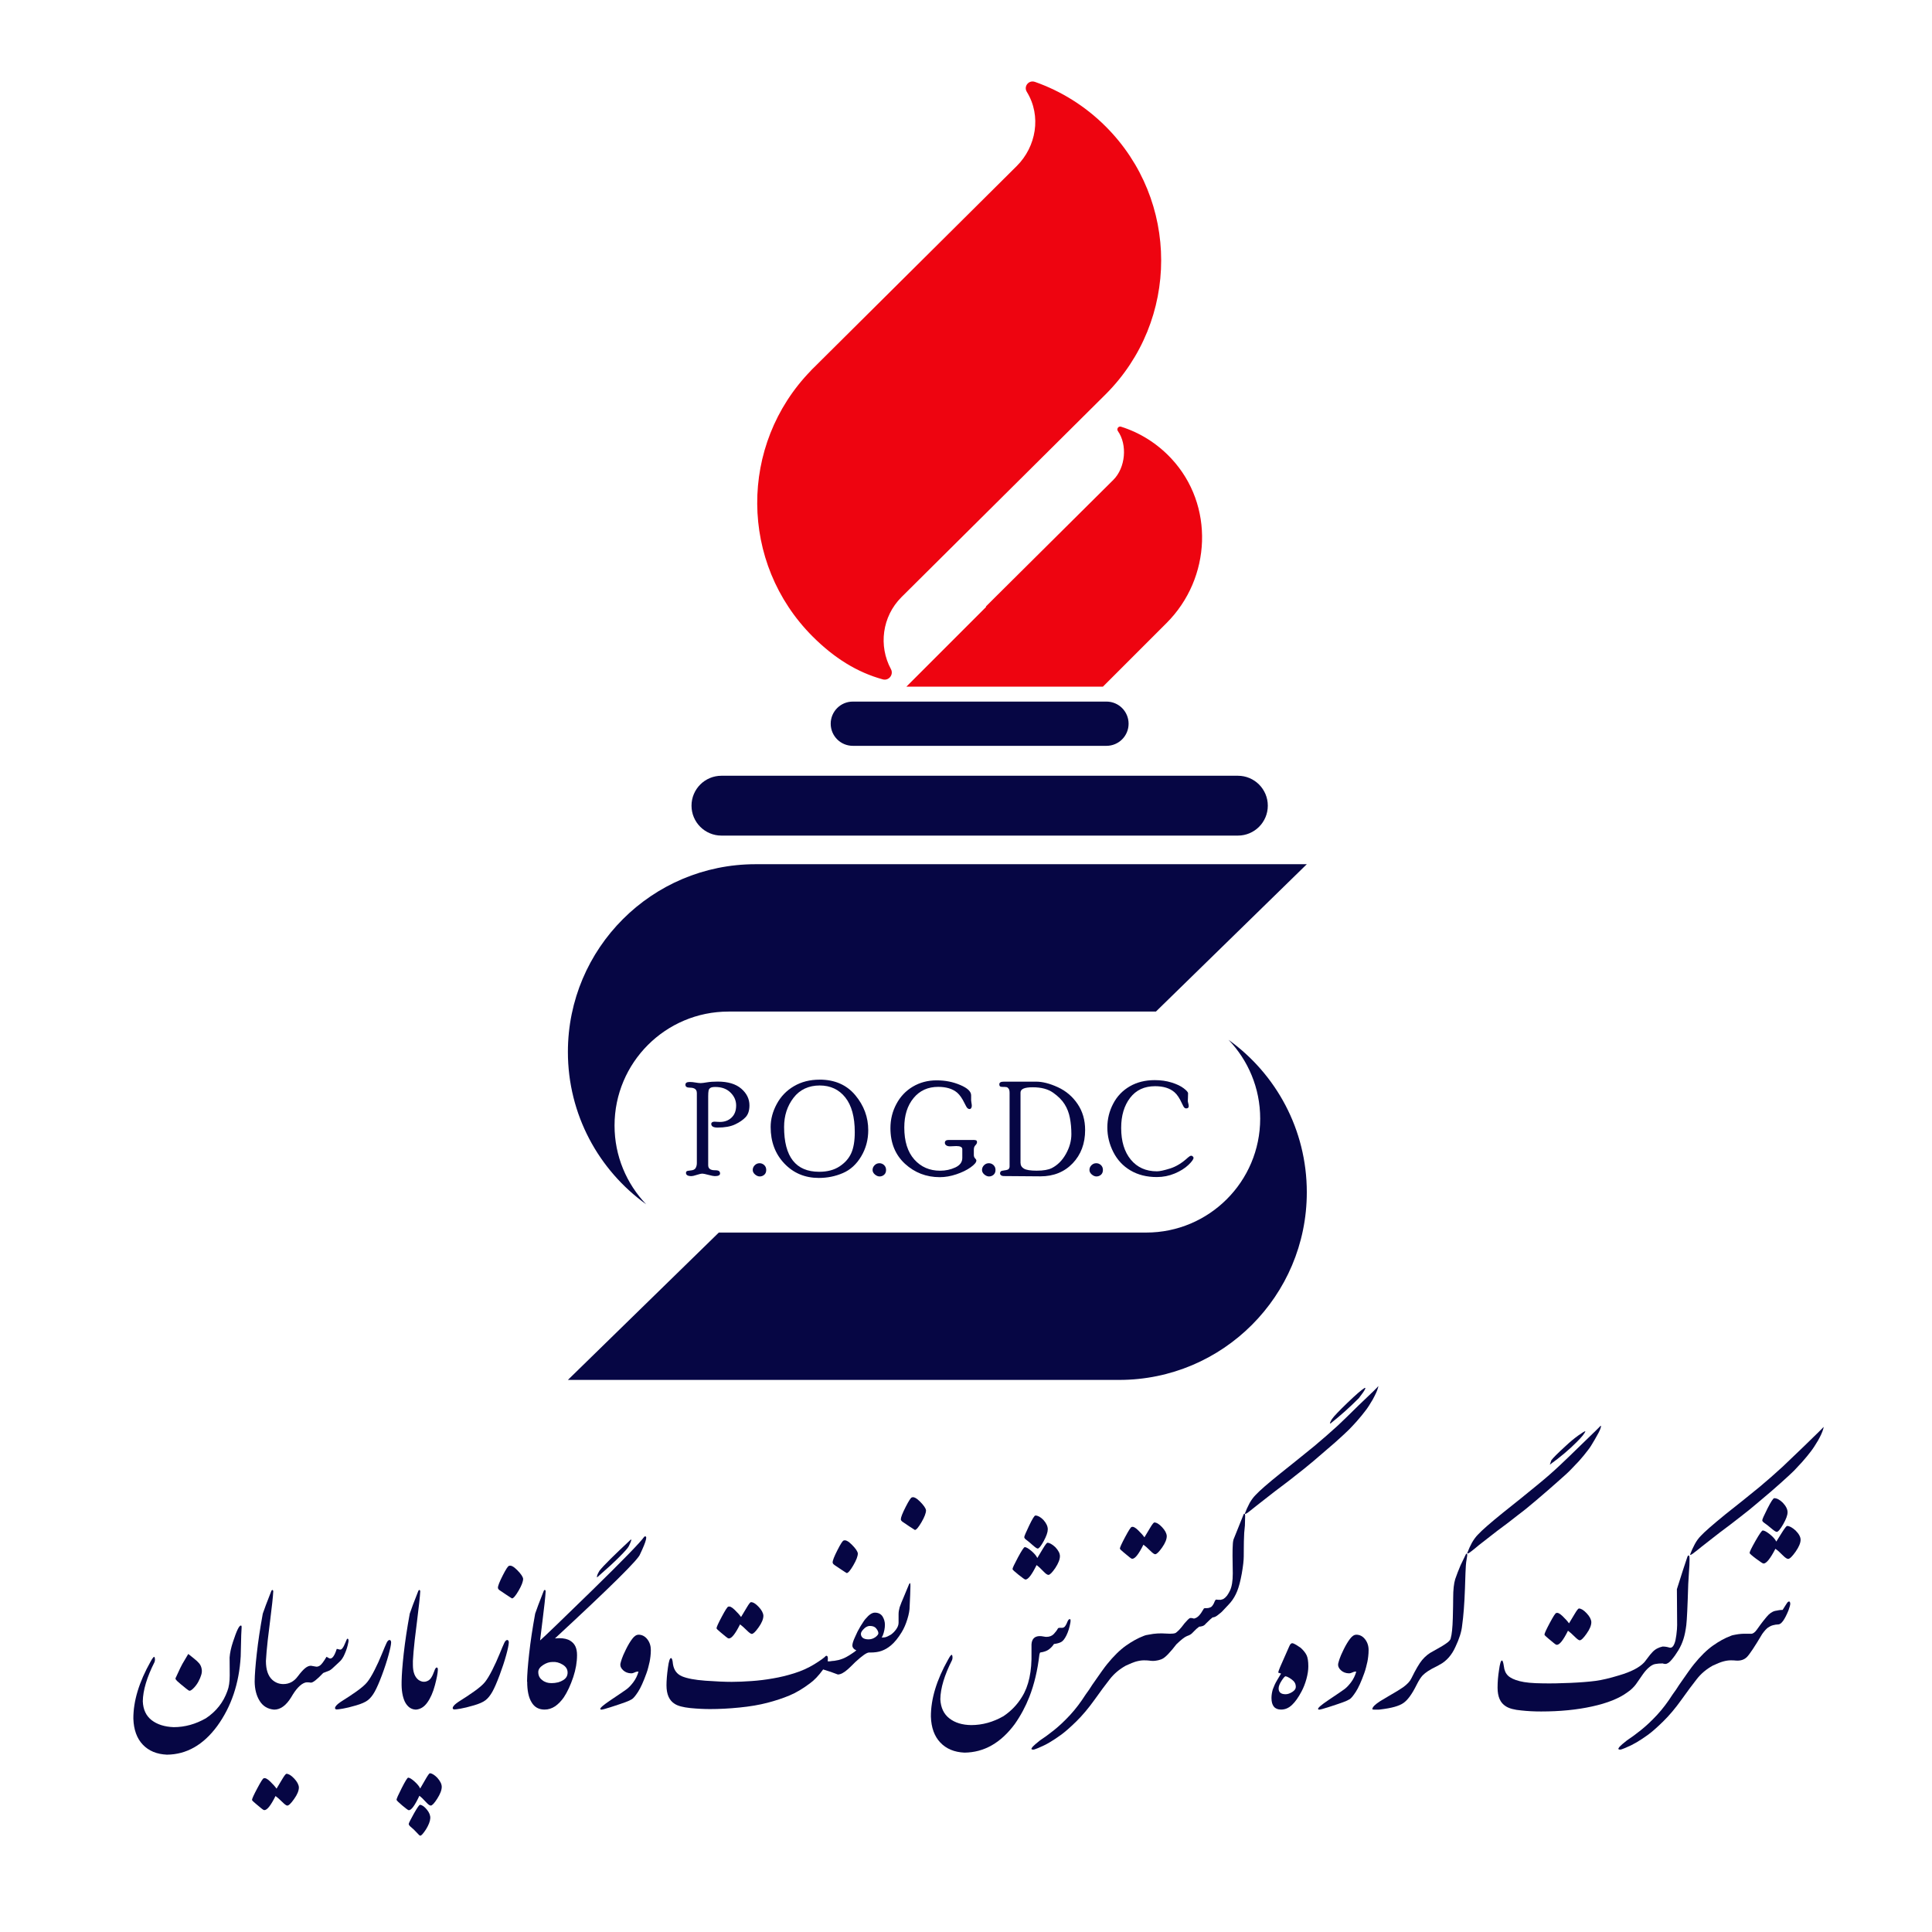 <svg xmlns="http://www.w3.org/2000/svg" width="70" height="70" viewBox="0 0 70 70" fill="none"><path d="M27.375 31.312C23.62 31.312 20.576 34.357 20.576 38.112C20.576 40.387 21.695 42.4 23.412 43.634C22.703 42.893 22.266 41.887 22.266 40.781C22.266 38.499 24.115 36.651 26.396 36.651H41.881L47.348 31.312H27.375Z" fill="#060644"></path><path d="M40.549 49.997C44.304 49.997 47.348 46.952 47.348 43.198C47.348 40.922 46.23 38.909 44.513 37.675C45.222 38.417 45.659 39.422 45.659 40.529C45.659 42.81 43.809 44.658 41.529 44.658H26.044L20.576 49.997H40.549Z" fill="#060644"></path><path d="M44.851 28.107H26.139C25.54 28.107 25.055 28.592 25.055 29.191C25.055 29.79 25.54 30.275 26.139 30.275H44.851C45.45 30.275 45.935 29.79 45.935 29.191C45.935 28.592 45.45 28.107 44.851 28.107Z" fill="#060644"></path><path d="M40.09 25.42H30.899C30.456 25.42 30.098 25.779 30.098 26.222C30.098 26.664 30.456 27.023 30.899 27.023H40.09C40.532 27.023 40.891 26.664 40.891 26.222C40.891 25.779 40.532 25.42 40.09 25.42Z" fill="#060644"></path><path d="M37.496 2.967C37.276 2.889 37.08 3.128 37.203 3.327C37.745 4.207 37.537 5.318 36.844 6.01L29.453 13.353C29.453 13.353 29.447 13.359 29.443 13.362C29.441 13.364 29.438 13.367 29.436 13.369L29.381 13.425C29.381 13.425 29.382 13.426 29.382 13.427C26.767 16.11 26.786 20.404 29.443 23.061C30.226 23.843 31.052 24.358 31.984 24.615C32.202 24.676 32.388 24.442 32.28 24.243C31.828 23.407 31.956 22.341 32.662 21.635L40.063 14.283C42.741 11.604 42.741 7.262 40.063 4.584C39.313 3.834 38.433 3.296 37.496 2.966V2.967Z" fill="#EE0410"></path><path d="M40.617 15.46C40.524 15.43 40.447 15.538 40.503 15.618C40.853 16.115 40.781 16.944 40.339 17.386L36.039 21.657L35.718 21.977C35.722 21.981 35.725 21.985 35.729 21.99L32.84 24.879H39.961L42.267 22.573C43.894 20.946 44.008 18.297 42.439 16.614C41.92 16.057 41.29 15.673 40.617 15.46H40.617Z" fill="#EE0410"></path><path d="M25.247 39.596C25.247 39.471 25.162 39.408 24.994 39.408C24.887 39.408 24.834 39.373 24.834 39.303C24.834 39.232 24.887 39.202 24.994 39.202C25.055 39.202 25.123 39.209 25.198 39.222C25.273 39.236 25.337 39.243 25.388 39.243C25.433 39.243 25.508 39.233 25.617 39.215C25.724 39.197 25.854 39.188 26.004 39.188C26.374 39.188 26.658 39.273 26.856 39.443C27.054 39.613 27.154 39.815 27.154 40.05C27.154 40.235 27.108 40.377 27.016 40.476C26.924 40.575 26.797 40.662 26.634 40.739C26.472 40.816 26.26 40.854 25.998 40.854C25.846 40.854 25.77 40.809 25.77 40.719C25.77 40.696 25.78 40.677 25.801 40.662C25.822 40.648 25.851 40.64 25.887 40.64C25.895 40.64 25.921 40.641 25.965 40.645C26.009 40.648 26.049 40.65 26.086 40.65C26.255 40.65 26.396 40.597 26.506 40.492C26.617 40.387 26.672 40.241 26.672 40.053C26.672 39.875 26.604 39.72 26.467 39.585C26.331 39.45 26.146 39.383 25.916 39.383C25.833 39.383 25.773 39.394 25.738 39.417C25.703 39.439 25.681 39.472 25.673 39.516C25.664 39.558 25.659 39.628 25.659 39.724V42.217C25.659 42.339 25.738 42.4 25.897 42.4C25.974 42.4 26.025 42.409 26.051 42.43C26.076 42.45 26.089 42.479 26.089 42.518C26.089 42.582 26.025 42.613 25.897 42.613C25.856 42.613 25.78 42.598 25.668 42.568C25.556 42.539 25.484 42.523 25.453 42.523C25.407 42.523 25.337 42.538 25.246 42.568C25.155 42.598 25.091 42.613 25.055 42.613C24.921 42.613 24.854 42.574 24.854 42.495C24.854 42.473 24.861 42.455 24.876 42.44C24.891 42.425 24.942 42.414 25.029 42.407C25.115 42.4 25.174 42.372 25.204 42.321C25.233 42.269 25.248 42.21 25.248 42.141V39.595L25.247 39.596Z" fill="#060644"></path><path d="M27.516 42.145C27.584 42.145 27.641 42.168 27.689 42.213C27.738 42.259 27.762 42.318 27.762 42.39C27.762 42.462 27.739 42.521 27.692 42.563C27.645 42.604 27.59 42.625 27.526 42.625C27.47 42.625 27.414 42.601 27.357 42.554C27.301 42.506 27.273 42.451 27.273 42.391C27.273 42.325 27.298 42.267 27.346 42.219C27.395 42.171 27.451 42.146 27.517 42.146L27.516 42.145Z" fill="#060644"></path><path d="M29.696 39.117C30.244 39.117 30.675 39.306 30.989 39.681C31.302 40.057 31.458 40.479 31.458 40.948C31.458 41.294 31.374 41.611 31.203 41.897C31.033 42.183 30.812 42.386 30.538 42.503C30.265 42.621 29.975 42.679 29.668 42.679C29.168 42.679 28.752 42.506 28.42 42.158C28.088 41.81 27.922 41.368 27.922 40.833C27.922 40.553 27.995 40.275 28.143 40.001C28.29 39.727 28.498 39.511 28.767 39.354C29.036 39.196 29.345 39.118 29.696 39.118L29.696 39.117ZM29.682 42.456C29.977 42.456 30.224 42.39 30.42 42.26C30.617 42.13 30.758 41.97 30.843 41.779C30.928 41.589 30.97 41.335 30.97 41.018C30.97 40.47 30.856 40.052 30.627 39.763C30.398 39.474 30.088 39.329 29.697 39.329C29.306 39.329 28.978 39.477 28.751 39.775C28.523 40.072 28.409 40.424 28.409 40.832C28.409 41.914 28.833 42.456 29.682 42.456Z" fill="#060644"></path><path d="M31.858 42.145C31.925 42.145 31.983 42.168 32.031 42.213C32.079 42.259 32.104 42.318 32.104 42.39C32.104 42.462 32.081 42.521 32.034 42.563C31.987 42.604 31.932 42.625 31.868 42.625C31.812 42.625 31.756 42.601 31.699 42.554C31.643 42.506 31.615 42.451 31.615 42.391C31.615 42.325 31.64 42.267 31.688 42.219C31.736 42.171 31.793 42.146 31.859 42.146L31.858 42.145Z" fill="#060644"></path><path d="M35.254 41.302C35.309 41.302 35.347 41.307 35.368 41.317C35.389 41.328 35.399 41.349 35.399 41.385C35.399 41.419 35.38 41.455 35.342 41.494C35.303 41.532 35.284 41.585 35.284 41.655V41.847C35.284 41.899 35.3 41.94 35.33 41.97C35.361 42 35.375 42.026 35.375 42.05C35.375 42.114 35.307 42.195 35.169 42.294C35.032 42.392 34.859 42.477 34.651 42.547C34.444 42.617 34.243 42.651 34.05 42.651C33.562 42.651 33.142 42.489 32.789 42.166C32.438 41.842 32.262 41.412 32.262 40.875C32.262 40.561 32.333 40.27 32.477 40.001C32.62 39.731 32.82 39.521 33.074 39.37C33.33 39.219 33.616 39.143 33.934 39.143C34.252 39.143 34.528 39.199 34.791 39.311C35.055 39.423 35.186 39.548 35.186 39.686V39.874C35.186 39.893 35.191 39.922 35.198 39.96C35.206 39.998 35.21 40.034 35.21 40.067C35.21 40.1 35.202 40.125 35.188 40.148C35.173 40.171 35.153 40.183 35.127 40.183C35.101 40.183 35.076 40.172 35.053 40.151C35.029 40.13 34.995 40.071 34.949 39.976C34.863 39.798 34.773 39.668 34.679 39.588C34.514 39.449 34.285 39.379 33.992 39.379C33.62 39.379 33.323 39.514 33.1 39.785C32.876 40.056 32.764 40.411 32.764 40.851C32.764 41.352 32.885 41.738 33.127 42.01C33.368 42.281 33.681 42.417 34.061 42.417C34.26 42.417 34.443 42.378 34.612 42.299C34.782 42.22 34.866 42.105 34.866 41.954V41.639C34.866 41.562 34.794 41.524 34.65 41.524C34.625 41.524 34.586 41.525 34.534 41.529C34.481 41.532 34.444 41.534 34.423 41.534C34.363 41.534 34.317 41.522 34.284 41.498C34.251 41.474 34.234 41.443 34.234 41.406C34.234 41.338 34.28 41.303 34.37 41.303H35.251L35.254 41.302Z" fill="#060644"></path><path d="M35.823 42.145C35.89 42.145 35.948 42.168 35.996 42.213C36.044 42.259 36.069 42.318 36.069 42.39C36.069 42.462 36.046 42.521 35.999 42.563C35.952 42.604 35.897 42.625 35.833 42.625C35.777 42.625 35.721 42.601 35.664 42.554C35.608 42.506 35.58 42.451 35.58 42.391C35.58 42.325 35.605 42.267 35.653 42.219C35.701 42.171 35.758 42.146 35.824 42.146L35.823 42.145Z" fill="#060644"></path><path d="M37.538 39.19C37.773 39.19 38.037 39.258 38.331 39.393C38.625 39.529 38.862 39.731 39.044 40.001C39.226 40.27 39.316 40.584 39.316 40.943C39.316 41.431 39.166 41.833 38.866 42.148C38.565 42.463 38.175 42.621 37.695 42.621L36.363 42.611C36.327 42.611 36.297 42.602 36.271 42.584C36.246 42.565 36.234 42.54 36.234 42.509C36.234 42.482 36.242 42.46 36.26 42.442C36.277 42.425 36.324 42.411 36.4 42.403C36.477 42.395 36.526 42.378 36.547 42.354C36.568 42.329 36.579 42.299 36.579 42.264V39.597C36.579 39.526 36.568 39.475 36.544 39.444C36.522 39.413 36.498 39.394 36.472 39.389C36.446 39.383 36.396 39.38 36.322 39.38C36.277 39.38 36.246 39.373 36.231 39.358C36.215 39.343 36.207 39.319 36.207 39.288C36.207 39.223 36.259 39.191 36.362 39.191H37.537L37.538 39.19ZM36.976 42.134C36.976 42.225 37.018 42.294 37.101 42.343C37.184 42.391 37.337 42.416 37.56 42.416C37.802 42.416 37.985 42.384 38.109 42.322C38.32 42.214 38.49 42.042 38.621 41.808C38.752 41.573 38.818 41.335 38.818 41.095C38.818 40.887 38.8 40.691 38.765 40.507C38.73 40.323 38.666 40.157 38.574 40.01C38.482 39.862 38.343 39.722 38.158 39.591C37.972 39.459 37.726 39.394 37.418 39.394C37.11 39.394 36.975 39.459 36.975 39.587V42.135L36.976 42.134Z" fill="#060644"></path><path d="M39.716 42.145C39.783 42.145 39.84 42.168 39.889 42.213C39.937 42.259 39.961 42.318 39.961 42.39C39.961 42.462 39.938 42.521 39.891 42.563C39.844 42.604 39.789 42.625 39.725 42.625C39.669 42.625 39.613 42.601 39.557 42.554C39.501 42.506 39.473 42.451 39.473 42.391C39.473 42.325 39.497 42.267 39.545 42.219C39.594 42.171 39.651 42.146 39.716 42.146L39.716 42.145Z" fill="#060644"></path><path d="M43.156 41.873C43.18 41.873 43.2 41.882 43.218 41.901C43.235 41.919 43.244 41.935 43.244 41.949C43.244 42.003 43.181 42.091 43.055 42.211C42.929 42.33 42.764 42.433 42.56 42.519C42.356 42.604 42.141 42.647 41.914 42.647C41.547 42.647 41.229 42.567 40.959 42.407C40.689 42.248 40.482 42.025 40.337 41.74C40.193 41.455 40.121 41.159 40.121 40.852C40.121 40.545 40.192 40.257 40.333 39.989C40.473 39.72 40.674 39.511 40.934 39.36C41.194 39.21 41.495 39.135 41.838 39.135C42.057 39.135 42.26 39.163 42.446 39.221C42.631 39.278 42.778 39.348 42.885 39.429C42.992 39.51 43.046 39.572 43.046 39.614C43.046 39.68 43.045 39.74 43.041 39.793C43.038 39.846 43.037 39.878 43.037 39.889C43.037 39.908 43.042 39.937 43.053 39.975C43.064 40.014 43.069 40.05 43.069 40.083C43.069 40.134 43.037 40.16 42.972 40.16C42.952 40.16 42.932 40.151 42.911 40.132C42.891 40.113 42.861 40.061 42.822 39.974C42.738 39.79 42.65 39.657 42.554 39.574C42.386 39.427 42.151 39.355 41.85 39.355C41.463 39.355 41.161 39.495 40.946 39.777C40.73 40.058 40.622 40.422 40.622 40.867C40.622 41.352 40.739 41.735 40.972 42.017C41.205 42.298 41.52 42.439 41.917 42.439C42.018 42.439 42.178 42.404 42.397 42.336C42.615 42.267 42.831 42.135 43.044 41.938C43.092 41.896 43.128 41.875 43.154 41.875L43.156 41.873Z" fill="#060644"></path><path d="M8.726 58.896C8.695 58.896 8.657 58.943 8.611 59.037C8.566 59.13 8.509 59.281 8.441 59.488C8.372 59.696 8.331 59.885 8.319 60.056C8.319 60.116 8.319 60.215 8.321 60.353C8.322 60.492 8.323 60.607 8.323 60.697C8.323 60.934 8.295 61.125 8.239 61.267C8.093 61.679 7.834 62.008 7.462 62.255C7.087 62.47 6.698 62.578 6.292 62.578C5.962 62.565 5.696 62.481 5.494 62.325C5.293 62.169 5.186 61.942 5.174 61.642C5.18 61.243 5.322 60.768 5.599 60.22C5.618 60.164 5.62 60.108 5.604 60.054C5.589 59.999 5.54 60.047 5.459 60.197C5.038 60.942 4.829 61.633 4.832 62.269C4.845 62.672 4.959 62.986 5.174 63.212C5.389 63.438 5.68 63.559 6.049 63.575C6.757 63.568 7.364 63.224 7.869 62.54C8.381 61.835 8.665 60.993 8.721 60.013C8.728 59.639 8.734 59.383 8.74 59.246C8.746 59.109 8.751 59.016 8.754 58.967C8.757 58.919 8.748 58.895 8.726 58.895V58.896Z" fill="#060644"></path><path d="M6.556 61.027C6.611 61.073 6.672 61.123 6.739 61.177C6.806 61.232 6.849 61.259 6.868 61.259C6.899 61.259 6.941 61.234 6.994 61.184C7.075 61.106 7.139 61.021 7.188 60.929C7.237 60.837 7.272 60.754 7.293 60.679C7.315 60.604 7.32 60.535 7.307 60.473C7.295 60.395 7.266 60.328 7.221 60.272C7.175 60.216 7.111 60.156 7.029 60.092C6.946 60.029 6.877 59.973 6.821 59.926C6.724 60.085 6.653 60.206 6.608 60.287C6.563 60.368 6.509 60.479 6.446 60.619C6.427 60.663 6.398 60.727 6.357 60.811C6.357 60.836 6.377 60.867 6.416 60.905C6.455 60.942 6.502 60.984 6.557 61.029L6.556 61.027Z" fill="#060644"></path><path d="M10.38 64.268C10.354 64.268 10.304 64.331 10.228 64.459C10.152 64.588 10.082 64.703 10.02 64.806C9.967 64.731 9.89 64.644 9.788 64.546C9.687 64.448 9.61 64.41 9.556 64.431C9.528 64.431 9.451 64.551 9.323 64.792C9.195 65.032 9.131 65.173 9.131 65.213C9.131 65.232 9.177 65.279 9.269 65.354C9.361 65.429 9.429 65.485 9.472 65.523C9.519 65.563 9.555 65.584 9.58 65.584C9.68 65.584 9.814 65.413 9.983 65.073C10.051 65.123 10.131 65.193 10.222 65.284C10.312 65.374 10.374 65.42 10.408 65.42C10.462 65.42 10.544 65.341 10.656 65.181C10.772 65.019 10.829 64.879 10.829 64.76C10.823 64.66 10.766 64.553 10.658 64.439C10.55 64.325 10.457 64.268 10.38 64.268V64.268Z" fill="#060644"></path><path d="M12.489 59.926C12.552 59.785 12.595 59.646 12.62 59.509C12.63 59.472 12.631 59.439 12.625 59.411C12.619 59.383 12.605 59.37 12.583 59.374C12.574 59.374 12.551 59.42 12.515 59.512C12.479 59.604 12.444 59.672 12.409 59.716C12.378 59.763 12.339 59.778 12.29 59.763C12.242 59.747 12.211 59.741 12.2 59.744C12.118 60.005 12.029 60.12 11.933 60.085C11.917 60.079 11.883 60.06 11.83 60.029C11.727 60.204 11.646 60.31 11.589 60.348C11.531 60.385 11.478 60.396 11.427 60.381L11.264 60.353C11.198 60.353 11.129 60.382 11.056 60.441C10.982 60.501 10.894 60.599 10.791 60.736C10.654 60.923 10.479 61.017 10.267 61.017C10.114 61.017 9.98 60.966 9.864 60.862C9.712 60.721 9.635 60.496 9.635 60.184C9.635 60.182 9.635 60.18 9.635 60.179C9.635 60.16 9.642 60.051 9.658 59.851C9.673 59.652 9.715 59.284 9.784 58.747C9.852 58.211 9.892 57.847 9.901 57.656C9.901 57.631 9.892 57.616 9.875 57.609C9.858 57.603 9.841 57.618 9.826 57.656C9.673 58.043 9.572 58.313 9.521 58.466C9.425 58.993 9.352 59.475 9.304 59.91C9.255 60.345 9.229 60.684 9.227 60.927C9.23 61.205 9.29 61.439 9.409 61.629C9.528 61.82 9.703 61.924 9.934 61.943C10.161 61.943 10.367 61.793 10.551 61.494C10.723 61.194 10.89 61.018 11.052 60.965C11.098 60.95 11.168 60.95 11.262 60.965C11.334 60.971 11.483 60.855 11.712 60.614C11.768 60.593 11.829 60.569 11.894 60.544C11.95 60.526 12.013 60.482 12.082 60.413C12.148 60.348 12.218 60.283 12.293 60.217C12.37 60.151 12.436 60.054 12.489 59.926V59.926Z" fill="#060644"></path><path d="M14.12 59.42C14.079 59.417 14.041 59.452 14.008 59.523C13.973 59.595 13.916 59.729 13.837 59.925C13.758 60.122 13.668 60.318 13.57 60.511C13.472 60.704 13.384 60.849 13.305 60.946C13.228 61.043 13.096 61.156 12.913 61.286C12.729 61.415 12.567 61.523 12.428 61.608C12.29 61.694 12.203 61.764 12.169 61.816C12.143 61.85 12.134 61.879 12.141 61.9C12.147 61.922 12.166 61.934 12.197 61.937C12.228 61.937 12.304 61.928 12.423 61.907C12.544 61.887 12.703 61.848 12.901 61.79C13.099 61.733 13.242 61.669 13.331 61.599C13.42 61.529 13.502 61.426 13.577 61.292C13.652 61.157 13.739 60.959 13.837 60.698C13.935 60.436 14.014 60.194 14.075 59.972C14.136 59.751 14.168 59.598 14.171 59.514C14.171 59.458 14.154 59.426 14.12 59.42Z" fill="#060644"></path><path d="M15.575 64.249C15.553 64.249 15.498 64.326 15.411 64.478C15.351 64.584 15.289 64.692 15.224 64.801C15.19 64.723 15.121 64.638 15.018 64.546C14.915 64.454 14.839 64.408 14.789 64.408C14.761 64.408 14.684 64.532 14.557 64.781C14.431 65.029 14.367 65.171 14.367 65.209C14.367 65.231 14.436 65.299 14.573 65.415C14.71 65.531 14.79 65.588 14.812 65.588C14.905 65.588 15.033 65.413 15.195 65.064C15.261 65.113 15.344 65.193 15.443 65.302C15.514 65.38 15.569 65.419 15.607 65.419C15.657 65.419 15.735 65.337 15.841 65.171C15.95 65 16.005 64.856 16.005 64.741C16.005 64.641 15.95 64.53 15.841 64.408C15.735 64.303 15.646 64.249 15.574 64.249H15.575Z" fill="#060644"></path><path d="M15.22 65.391C15.192 65.388 15.117 65.495 14.995 65.712C14.874 65.929 14.811 66.053 14.809 66.084C14.809 66.112 14.83 66.145 14.872 66.182C14.914 66.22 14.955 66.256 14.995 66.29C15.045 66.343 15.094 66.393 15.14 66.44C15.175 66.483 15.204 66.507 15.229 66.51C15.267 66.51 15.335 66.433 15.435 66.281C15.532 66.122 15.584 65.988 15.59 65.878C15.596 65.778 15.555 65.674 15.466 65.565C15.377 65.456 15.295 65.398 15.22 65.392V65.391Z" fill="#060644"></path><path d="M15.062 61.943C15.227 61.933 15.368 61.847 15.483 61.685C15.599 61.523 15.69 61.315 15.757 61.063C15.824 60.81 15.859 60.627 15.863 60.515C15.869 60.449 15.855 60.417 15.82 60.417C15.793 60.417 15.763 60.463 15.732 60.555C15.7 60.648 15.662 60.727 15.617 60.796C15.571 60.864 15.507 60.908 15.423 60.927C15.339 60.946 15.254 60.927 15.17 60.871C15.03 60.768 14.96 60.585 14.96 60.323V60.178C14.96 60.16 14.967 60.05 14.983 59.851C14.998 59.651 15.04 59.283 15.109 58.746C15.177 58.21 15.216 57.846 15.226 57.656C15.226 57.63 15.217 57.615 15.2 57.609C15.183 57.602 15.166 57.618 15.151 57.656C14.998 58.043 14.896 58.312 14.846 58.466C14.749 58.993 14.677 59.474 14.628 59.909C14.58 60.342 14.555 60.678 14.551 60.921V60.954C14.545 61.241 14.584 61.475 14.668 61.656C14.762 61.84 14.893 61.935 15.062 61.942V61.943Z" fill="#060644"></path><path d="M18.444 56.735C18.409 56.735 18.334 56.849 18.217 57.078C18.1 57.308 18.041 57.457 18.041 57.526C18.041 57.56 18.064 57.593 18.111 57.624C18.164 57.661 18.246 57.717 18.357 57.789C18.467 57.863 18.532 57.904 18.551 57.913C18.601 57.913 18.681 57.82 18.79 57.633C18.899 57.446 18.954 57.302 18.954 57.202C18.944 57.127 18.874 57.024 18.743 56.891C18.612 56.758 18.512 56.706 18.444 56.734V56.735Z" fill="#060644"></path><path d="M18.384 59.42C18.343 59.417 18.306 59.452 18.272 59.523C18.238 59.595 18.181 59.729 18.101 59.925C18.021 60.122 17.932 60.318 17.834 60.511C17.736 60.704 17.648 60.849 17.57 60.946C17.491 61.043 17.36 61.156 17.176 61.286C16.992 61.415 16.831 61.523 16.692 61.608C16.553 61.694 16.467 61.764 16.432 61.816C16.407 61.85 16.398 61.879 16.404 61.9C16.411 61.922 16.43 61.934 16.46 61.937C16.491 61.937 16.567 61.928 16.687 61.907C16.807 61.887 16.966 61.848 17.165 61.79C17.363 61.733 17.506 61.669 17.595 61.599C17.684 61.529 17.766 61.426 17.841 61.292C17.916 61.157 18.002 60.959 18.1 60.698C18.198 60.436 18.278 60.194 18.339 59.972C18.4 59.751 18.431 59.598 18.435 59.514C18.435 59.458 18.418 59.426 18.383 59.42H18.384Z" fill="#060644"></path><path d="M21.64 57.146C21.977 56.853 22.244 56.608 22.44 56.411C22.637 56.215 22.75 56.085 22.782 56.023C22.879 55.823 22.899 55.746 22.843 55.793C22.559 56.058 22.32 56.286 22.127 56.476C21.934 56.667 21.798 56.812 21.719 56.912C21.676 56.984 21.647 57.043 21.635 57.09C21.623 57.136 21.624 57.155 21.64 57.145V57.146Z" fill="#060644"></path><path d="M20.669 59.452C20.569 59.386 20.431 59.354 20.257 59.354C20.232 59.354 20.182 59.358 20.107 59.363C22.116 57.504 23.145 56.487 23.191 56.312C23.422 55.828 23.473 55.616 23.345 55.676C23.198 55.885 22.562 56.539 21.436 57.639C20.372 58.677 19.75 59.277 19.568 59.437C19.589 59.25 19.617 59.02 19.653 58.745C19.721 58.209 19.761 57.845 19.77 57.655C19.77 57.63 19.761 57.614 19.744 57.608C19.727 57.602 19.71 57.617 19.695 57.655C19.542 58.042 19.441 58.311 19.39 58.465C19.294 58.992 19.221 59.473 19.173 59.908C19.124 60.343 19.099 60.682 19.096 60.926C19.097 60.926 19.099 60.926 19.101 60.926C19.101 61.257 19.154 61.506 19.259 61.675C19.362 61.853 19.52 61.941 19.732 61.941C19.866 61.941 19.994 61.901 20.116 61.82C20.231 61.739 20.335 61.631 20.429 61.497C20.557 61.304 20.671 61.059 20.771 60.762C20.861 60.488 20.907 60.222 20.907 59.967C20.907 59.711 20.827 59.552 20.668 59.452H20.669ZM20.402 60.875C20.29 60.947 20.149 60.983 19.98 60.983C19.843 60.983 19.731 60.946 19.644 60.871C19.55 60.803 19.503 60.706 19.503 60.581C19.503 60.487 19.561 60.403 19.676 60.328C19.788 60.253 19.902 60.216 20.018 60.216C20.142 60.207 20.264 60.238 20.382 60.31C20.504 60.382 20.565 60.478 20.565 60.6C20.565 60.722 20.51 60.811 20.401 60.877L20.402 60.875Z" fill="#060644"></path><path d="M23.134 59.229C23.059 59.229 22.983 59.278 22.907 59.379C22.831 59.479 22.755 59.605 22.68 59.758C22.605 59.91 22.556 60.023 22.533 60.093C22.51 60.163 22.491 60.224 22.479 60.277C22.466 60.365 22.499 60.445 22.577 60.516C22.654 60.588 22.752 60.625 22.867 60.628C22.911 60.628 22.956 60.616 23 60.593C23.046 60.57 23.09 60.561 23.134 60.567C23.093 60.711 23.03 60.839 22.944 60.953C22.858 61.067 22.774 61.154 22.692 61.212C22.609 61.272 22.426 61.397 22.141 61.587C21.858 61.777 21.728 61.889 21.753 61.924C21.753 61.936 21.765 61.943 21.79 61.943C21.831 61.943 21.959 61.908 22.176 61.837C22.393 61.767 22.554 61.712 22.66 61.673C22.766 61.634 22.846 61.597 22.899 61.563C22.952 61.529 23.025 61.44 23.119 61.297C23.212 61.153 23.313 60.93 23.422 60.627C23.448 60.559 23.47 60.484 23.49 60.405C23.511 60.326 23.526 60.261 23.537 60.209C23.548 60.157 23.558 60.093 23.567 60.017C23.576 59.941 23.581 59.864 23.581 59.785C23.581 59.633 23.539 59.502 23.453 59.392C23.366 59.283 23.26 59.228 23.132 59.228L23.134 59.229Z" fill="#060644"></path><path d="M26.099 59.135C26.191 59.209 26.258 59.265 26.302 59.303C26.349 59.344 26.385 59.364 26.41 59.364C26.51 59.364 26.644 59.194 26.813 58.854C26.881 58.904 26.961 58.974 27.052 59.065C27.142 59.155 27.204 59.2 27.238 59.2C27.292 59.2 27.374 59.12 27.486 58.962C27.602 58.799 27.659 58.659 27.659 58.54C27.653 58.441 27.596 58.334 27.488 58.22C27.381 58.105 27.287 58.049 27.21 58.049C27.184 58.049 27.134 58.112 27.058 58.241C26.982 58.369 26.912 58.484 26.85 58.587C26.797 58.512 26.72 58.425 26.618 58.327C26.517 58.229 26.44 58.191 26.387 58.213C26.358 58.213 26.281 58.333 26.153 58.573C26.025 58.813 25.961 58.954 25.961 58.995C25.961 59.013 26.007 59.06 26.099 59.135Z" fill="#060644"></path><path d="M30.238 56.706C30.291 56.743 30.373 56.799 30.484 56.871C30.594 56.945 30.659 56.986 30.678 56.995C30.728 56.995 30.808 56.902 30.917 56.715C31.026 56.528 31.081 56.384 31.081 56.284C31.072 56.209 31.002 56.106 30.87 55.973C30.739 55.84 30.639 55.788 30.57 55.816C30.536 55.816 30.461 55.931 30.344 56.16C30.227 56.389 30.168 56.538 30.168 56.607C30.168 56.641 30.191 56.674 30.238 56.705V56.706Z" fill="#060644"></path><path d="M32.97 57.357C32.942 57.385 32.926 57.41 32.923 57.432L32.731 57.895C32.684 57.998 32.639 58.112 32.595 58.237C32.57 58.327 32.557 58.41 32.557 58.484V58.793C32.557 58.871 32.529 58.949 32.474 59.027C32.42 59.105 32.357 59.17 32.282 59.224C32.191 59.277 32.127 59.308 32.09 59.317C32.052 59.327 32.004 59.331 31.945 59.331C31.948 59.325 31.962 59.298 31.987 59.252C32.037 59.118 32.062 58.99 32.062 58.869C32.062 58.763 32.034 58.663 31.978 58.569C31.916 58.475 31.822 58.429 31.697 58.429C31.597 58.429 31.486 58.503 31.365 58.649C31.33 58.683 31.267 58.777 31.173 58.93C31.101 59.048 31.037 59.175 30.981 59.308C30.915 59.449 30.883 59.552 30.883 59.617C30.883 59.658 30.897 59.693 30.925 59.725C30.95 59.756 30.985 59.778 31.028 59.791C30.99 59.828 30.944 59.864 30.887 59.898C30.806 59.954 30.733 60 30.668 60.034C30.584 60.081 30.488 60.118 30.382 60.146C30.266 60.171 30.182 60.183 30.129 60.183C30.129 60.183 30.129 60.183 30.129 60.184C30.075 60.195 30.028 60.199 29.989 60.192C30.008 60.04 29.986 59.974 29.923 59.996C29.861 60.064 29.72 60.166 29.502 60.3C29.284 60.434 29.043 60.542 28.779 60.625C28.515 60.708 28.262 60.769 28.019 60.81C27.757 60.857 27.493 60.89 27.228 60.908C26.96 60.927 26.721 60.937 26.512 60.937C26.253 60.937 25.933 60.922 25.555 60.895C25.175 60.867 24.894 60.813 24.71 60.736C24.526 60.658 24.416 60.51 24.382 60.291C24.37 60.148 24.346 60.075 24.312 60.075C24.269 60.075 24.231 60.192 24.2 60.426C24.166 60.673 24.148 60.885 24.148 61.062C24.148 61.387 24.247 61.61 24.443 61.732C24.555 61.807 24.744 61.858 25.009 61.886C25.277 61.912 25.516 61.923 25.726 61.923C26.059 61.923 26.415 61.905 26.792 61.867C27.17 61.83 27.508 61.772 27.805 61.695C28.103 61.617 28.369 61.529 28.605 61.43C28.84 61.331 29.085 61.187 29.337 60.997C29.5 60.882 29.662 60.712 29.824 60.487L30.127 60.584C30.127 60.584 30.127 60.585 30.128 60.586C30.187 60.608 30.264 60.636 30.357 60.67C30.457 60.67 30.579 60.606 30.722 60.478C30.782 60.425 30.87 60.339 30.989 60.22C31.239 59.989 31.404 59.874 31.485 59.874H31.532C31.697 59.874 31.834 59.854 31.944 59.813C32.059 59.772 32.171 59.707 32.28 59.616C32.411 59.507 32.541 59.348 32.669 59.139C32.753 59.002 32.821 58.844 32.875 58.666C32.931 58.489 32.959 58.33 32.959 58.189L32.977 57.786L32.987 57.454C32.987 57.388 32.98 57.356 32.968 57.356L32.97 57.357ZM31.716 59.317C31.641 59.371 31.559 59.397 31.468 59.397C31.378 59.397 31.305 59.378 31.258 59.341C31.214 59.303 31.192 59.255 31.192 59.196C31.192 59.138 31.239 59.07 31.332 58.986C31.395 58.936 31.456 58.911 31.515 58.911C31.621 58.911 31.698 58.94 31.745 59C31.798 59.065 31.825 59.124 31.825 59.177C31.825 59.215 31.789 59.261 31.717 59.318L31.716 59.317Z" fill="#060644"></path><path d="M33.041 54.254C33.007 54.254 32.931 54.369 32.814 54.598C32.697 54.828 32.639 54.977 32.639 55.045C32.639 55.079 32.662 55.112 32.709 55.143C32.762 55.181 32.844 55.236 32.954 55.309C33.065 55.383 33.13 55.424 33.148 55.433C33.198 55.433 33.278 55.339 33.387 55.153C33.496 54.966 33.551 54.822 33.551 54.722C33.542 54.647 33.471 54.544 33.34 54.411C33.209 54.279 33.109 54.226 33.041 54.254H33.041Z" fill="#060644"></path><path d="M36.904 57.057C37.049 57.173 37.132 57.23 37.154 57.23C37.251 57.23 37.386 57.055 37.557 56.706C37.626 56.755 37.712 56.835 37.815 56.944C37.889 57.022 37.947 57.061 37.987 57.061C38.037 57.061 38.12 56.979 38.235 56.813C38.347 56.642 38.403 56.498 38.403 56.383C38.403 56.283 38.347 56.174 38.235 56.055C38.12 55.95 38.025 55.897 37.95 55.897C37.928 55.897 37.871 55.971 37.781 56.121C37.719 56.227 37.653 56.336 37.584 56.449C37.547 56.368 37.474 56.282 37.367 56.191C37.259 56.101 37.18 56.055 37.13 56.055C37.099 56.055 37.017 56.179 36.884 56.425C36.752 56.671 36.685 56.813 36.685 56.851C36.685 56.872 36.758 56.941 36.903 57.056L36.904 57.057Z" fill="#060644"></path><path d="M37.686 59.874C37.821 59.855 37.925 59.819 38 59.764C38.075 59.709 38.137 59.643 38.187 59.565C38.29 59.553 38.375 59.53 38.442 59.497C38.509 59.464 38.574 59.383 38.638 59.254C38.702 59.124 38.75 58.972 38.781 58.797C38.794 58.716 38.791 58.673 38.772 58.666C38.738 58.654 38.705 58.685 38.674 58.76C38.655 58.813 38.63 58.863 38.599 58.91C38.568 58.957 38.526 58.98 38.473 58.98C38.392 58.974 38.345 58.98 38.332 58.999C38.298 59.065 38.247 59.132 38.181 59.203C38.113 59.273 38.024 59.307 37.912 59.307C37.89 59.307 37.856 59.303 37.809 59.294C37.762 59.284 37.715 59.279 37.668 59.279C37.484 59.283 37.386 59.382 37.373 59.579V59.874C37.389 60.557 37.273 61.094 37.027 61.483C36.859 61.761 36.636 61.993 36.358 62.18C35.983 62.395 35.593 62.503 35.188 62.503C34.867 62.499 34.603 62.42 34.4 62.262C34.195 62.105 34.086 61.873 34.07 61.567C34.076 61.168 34.218 60.694 34.496 60.145C34.515 60.089 34.516 60.034 34.501 59.981C34.484 59.925 34.437 59.972 34.356 60.122C33.934 60.867 33.726 61.558 33.728 62.195C33.741 62.597 33.855 62.911 34.07 63.136C34.285 63.363 34.577 63.485 34.945 63.501C35.654 63.494 36.26 63.15 36.766 62.467C36.981 62.161 37.157 61.833 37.294 61.484C37.472 61.029 37.594 60.517 37.659 59.949C37.672 59.899 37.681 59.874 37.687 59.874H37.686Z" fill="#060644"></path><path d="M37.188 55.794C37.24 55.831 37.314 55.892 37.411 55.979C37.508 56.065 37.57 56.107 37.598 56.107C37.645 56.107 37.717 56.017 37.816 55.836C37.914 55.655 37.963 55.513 37.963 55.41C37.963 55.301 37.91 55.187 37.804 55.069C37.699 54.963 37.601 54.91 37.514 54.91C37.48 54.91 37.404 55.032 37.287 55.277C37.17 55.522 37.111 55.66 37.111 55.692C37.111 55.723 37.137 55.757 37.188 55.794V55.794Z" fill="#060644"></path><path d="M40.714 56.247C40.806 56.322 40.874 56.378 40.918 56.416C40.965 56.457 41 56.477 41.026 56.477C41.126 56.477 41.259 56.307 41.428 55.967C41.497 56.016 41.577 56.087 41.667 56.177C41.757 56.268 41.819 56.313 41.854 56.313C41.907 56.313 41.989 56.233 42.102 56.074C42.217 55.912 42.274 55.772 42.274 55.653C42.268 55.553 42.211 55.447 42.104 55.332C41.996 55.218 41.903 55.162 41.825 55.162C41.8 55.162 41.749 55.225 41.673 55.353C41.597 55.481 41.528 55.597 41.465 55.7C41.412 55.625 41.335 55.538 41.233 55.44C41.132 55.342 41.055 55.304 41.002 55.325C40.974 55.325 40.896 55.446 40.768 55.686C40.64 55.926 40.576 56.067 40.576 56.107C40.576 56.126 40.622 56.173 40.714 56.248V56.247Z" fill="#060644"></path><path d="M45.055 54.876L44.713 55.728C44.685 55.781 44.67 55.865 44.666 55.98C44.66 56.055 44.657 56.185 44.657 56.369L44.666 57.01C44.666 57.276 44.633 57.48 44.568 57.623C44.54 57.683 44.504 57.745 44.46 57.81C44.413 57.866 44.376 57.903 44.348 57.918C44.326 57.937 44.286 57.952 44.226 57.965C44.154 57.965 44.099 57.962 44.062 57.956C44.043 57.956 44.017 57.999 43.983 58.087C43.939 58.174 43.896 58.224 43.856 58.237C43.813 58.255 43.775 58.265 43.745 58.265C43.672 58.265 43.633 58.268 43.623 58.274C43.573 58.349 43.537 58.407 43.515 58.447C43.44 58.553 43.367 58.615 43.295 58.634C43.273 58.647 43.243 58.645 43.206 58.629C43.166 58.623 43.136 58.622 43.117 58.624C43.08 58.64 43.016 58.701 42.925 58.807C42.838 58.923 42.771 59.004 42.725 59.051C42.678 59.098 42.643 59.128 42.622 59.145C42.584 59.188 42.459 59.202 42.247 59.187C42.035 59.171 41.831 59.183 41.634 59.224C41.6 59.23 41.566 59.236 41.533 59.242C41.5 59.249 41.467 59.26 41.432 59.275C41.233 59.35 41.022 59.466 40.8 59.622C40.579 59.778 40.349 60.003 40.112 60.296C40.031 60.393 39.852 60.642 39.574 61.045C39.499 61.167 39.419 61.284 39.335 61.396C39.157 61.676 38.969 61.923 38.771 62.138C38.573 62.351 38.38 62.534 38.191 62.685C38.002 62.836 37.832 62.96 37.682 63.057C37.552 63.16 37.463 63.237 37.416 63.287C37.379 63.331 37.365 63.361 37.374 63.376C37.408 63.398 37.452 63.398 37.505 63.376C37.533 63.366 37.558 63.357 37.58 63.348C37.599 63.342 37.614 63.335 37.627 63.329C37.77 63.27 37.904 63.204 38.029 63.13C38.154 63.057 38.289 62.967 38.436 62.861C38.583 62.756 38.769 62.593 38.994 62.373C39.218 62.153 39.439 61.891 39.656 61.587C39.873 61.282 40.058 61.032 40.213 60.836C40.368 60.639 40.56 60.477 40.791 60.349C40.95 60.274 41.075 60.225 41.166 60.199C41.269 60.171 41.362 60.157 41.444 60.157C41.527 60.157 41.59 60.161 41.634 60.166C41.668 60.173 41.71 60.176 41.76 60.178C41.81 60.18 41.864 60.175 41.924 60.162C41.955 60.159 42.006 60.145 42.076 60.12C42.146 60.095 42.233 60.029 42.335 59.919C42.438 59.81 42.533 59.696 42.621 59.578C42.792 59.413 42.92 59.312 43.005 59.278C43.089 59.25 43.151 59.216 43.191 59.175C43.217 59.15 43.242 59.124 43.269 59.096C43.295 59.068 43.324 59.04 43.355 59.012L43.449 58.937C43.481 58.937 43.523 58.93 43.575 58.914C43.622 58.895 43.656 58.871 43.678 58.839C43.703 58.814 43.73 58.788 43.758 58.762C43.786 58.736 43.814 58.708 43.842 58.68C43.882 58.646 43.913 58.62 43.936 58.601C43.995 58.601 44.062 58.57 44.136 58.508C44.152 58.495 44.167 58.482 44.183 58.47C44.199 58.457 44.215 58.444 44.23 58.433C44.246 58.423 44.285 58.384 44.347 58.316C44.484 58.172 44.564 58.086 44.586 58.058C44.682 57.943 44.762 57.807 44.825 57.651C44.887 57.498 44.943 57.285 44.993 57.01C45.04 56.738 45.063 56.532 45.063 56.392C45.063 56.308 45.064 56.221 45.065 56.13C45.067 56.04 45.068 55.946 45.068 55.85C45.071 55.631 45.084 55.439 45.105 55.274C45.112 55.031 45.114 54.919 45.114 54.938C45.114 54.903 45.111 54.877 45.105 54.858C45.084 54.836 45.066 54.844 45.053 54.881L45.055 54.876Z" fill="#060644"></path><path d="M48.376 52.26C48.619 52.042 48.783 51.89 48.867 51.806C48.948 51.725 49.042 51.625 49.148 51.507C49.285 51.351 49.394 51.218 49.475 51.109C49.547 51.019 49.634 50.885 49.737 50.707C49.84 50.516 49.901 50.383 49.92 50.304C49.932 50.273 49.939 50.245 49.939 50.22C49.939 50.236 49.699 50.471 49.218 50.926C49.059 51.083 48.917 51.221 48.793 51.343C48.668 51.465 48.559 51.569 48.465 51.657C48.212 51.888 47.932 52.133 47.623 52.392C47.417 52.56 47.212 52.726 47.008 52.89C46.803 53.054 46.6 53.217 46.397 53.379C45.939 53.747 45.638 54.009 45.494 54.165C45.417 54.242 45.343 54.341 45.275 54.459C45.2 54.603 45.142 54.731 45.102 54.843C45.114 54.865 45.164 54.842 45.251 54.773C45.37 54.679 45.46 54.608 45.523 54.557L46.187 54.038C46.312 53.944 46.439 53.849 46.566 53.752C46.694 53.656 46.822 53.556 46.95 53.453C47.134 53.312 47.351 53.138 47.6 52.928C47.771 52.782 47.922 52.652 48.051 52.54C48.181 52.428 48.289 52.334 48.377 52.259L48.376 52.26Z" fill="#060644"></path><path d="M49.242 50.646C49.277 50.599 49.311 50.554 49.345 50.508C49.38 50.463 49.407 50.423 49.427 50.389C49.448 50.355 49.461 50.328 49.467 50.31C49.474 50.291 49.466 50.283 49.444 50.287C49.338 50.349 49.132 50.527 48.827 50.82C48.521 51.114 48.331 51.313 48.256 51.42C48.19 51.529 48.174 51.582 48.204 51.578C48.57 51.288 48.916 50.978 49.243 50.648L49.242 50.646Z" fill="#060644"></path><path d="M47.123 59.701C47.079 59.67 47.025 59.635 46.961 59.595C46.897 59.556 46.849 59.537 46.818 59.537C46.778 59.537 46.742 59.576 46.71 59.654L46.378 60.407C46.331 60.516 46.311 60.583 46.317 60.608C46.323 60.608 46.331 60.609 46.34 60.612C46.349 60.616 46.374 60.624 46.415 60.636C46.374 60.704 46.325 60.788 46.265 60.888C46.206 60.988 46.156 61.096 46.115 61.211C46.084 61.32 46.068 61.423 46.068 61.52C46.068 61.8 46.184 61.941 46.415 61.941C46.561 61.941 46.694 61.885 46.812 61.772C46.931 61.66 47.046 61.497 47.159 61.281C47.231 61.147 47.289 60.996 47.335 60.83C47.38 60.663 47.403 60.512 47.403 60.378C47.403 60.194 47.382 60.058 47.34 59.971C47.298 59.883 47.225 59.793 47.122 59.699L47.123 59.701ZM46.821 61.303C46.735 61.358 46.655 61.385 46.58 61.385C46.411 61.385 46.327 61.315 46.327 61.175C46.327 61.1 46.362 61.008 46.433 60.898C46.503 60.789 46.552 60.734 46.581 60.734C46.618 60.741 46.666 60.762 46.724 60.797C46.781 60.833 46.826 60.867 46.857 60.898C46.919 60.954 46.95 61.028 46.95 61.118C46.95 61.187 46.908 61.248 46.822 61.303L46.821 61.303Z" fill="#060644"></path><path d="M49.14 59.229C49.065 59.229 48.989 59.278 48.913 59.379C48.837 59.479 48.761 59.605 48.686 59.758C48.611 59.91 48.562 60.023 48.539 60.093C48.516 60.163 48.497 60.224 48.485 60.277C48.472 60.365 48.505 60.445 48.583 60.516C48.66 60.588 48.758 60.625 48.873 60.628C48.917 60.628 48.961 60.616 49.006 60.593C49.052 60.57 49.096 60.561 49.14 60.567C49.099 60.711 49.036 60.839 48.95 60.953C48.864 61.067 48.78 61.154 48.697 61.212C48.615 61.272 48.431 61.397 48.147 61.587C47.864 61.777 47.734 61.889 47.759 61.924C47.759 61.936 47.771 61.943 47.796 61.943C47.837 61.943 47.965 61.908 48.182 61.837C48.399 61.767 48.56 61.712 48.666 61.673C48.772 61.634 48.852 61.597 48.905 61.563C48.958 61.529 49.031 61.44 49.124 61.297C49.218 61.153 49.319 60.93 49.428 60.627C49.453 60.559 49.476 60.484 49.496 60.405C49.517 60.326 49.532 60.261 49.543 60.209C49.554 60.157 49.564 60.093 49.573 60.017C49.582 59.941 49.587 59.864 49.587 59.785C49.587 59.633 49.544 59.502 49.458 59.392C49.372 59.283 49.266 59.228 49.138 59.228L49.14 59.229Z" fill="#060644"></path><path d="M55.315 54.647C55.423 54.559 55.537 54.464 55.658 54.361C55.971 54.096 56.229 53.871 56.435 53.687C56.676 53.478 56.838 53.328 56.922 53.238C56.991 53.169 57.086 53.07 57.208 52.938C57.323 52.81 57.432 52.678 57.535 52.541C57.597 52.466 57.684 52.331 57.793 52.138C57.896 51.963 57.959 51.839 57.985 51.766C58.01 51.692 58.013 51.656 57.994 51.656C57.981 51.678 57.742 51.911 57.278 52.358C56.965 52.664 56.713 52.907 56.52 53.088C56.27 53.325 55.989 53.57 55.677 53.823C55.288 54.144 54.879 54.473 54.452 54.811C53.993 55.182 53.694 55.444 53.553 55.597C53.478 55.672 53.404 55.77 53.333 55.892C53.271 56.004 53.213 56.132 53.16 56.275C53.176 56.297 53.226 56.274 53.31 56.205C53.353 56.171 53.398 56.136 53.443 56.1C53.489 56.064 53.535 56.026 53.581 55.985L54.241 55.471C54.518 55.268 54.774 55.073 55.008 54.886C55.105 54.814 55.207 54.734 55.315 54.647Z" fill="#060644"></path><path d="M57.442 51.853C57.411 51.857 57.322 51.912 57.175 52.017C57.029 52.123 56.88 52.247 56.731 52.387C56.437 52.655 56.262 52.83 56.206 52.911C56.194 52.943 56.185 52.971 56.178 52.995C56.172 53.02 56.163 53.045 56.15 53.07C56.531 52.796 56.854 52.524 57.119 52.256C57.312 52.066 57.42 51.932 57.442 51.853Z" fill="#060644"></path><path d="M53.119 56.299C53.088 56.361 53.021 56.5 52.918 56.715C52.843 56.89 52.78 57.056 52.726 57.212C52.677 57.371 52.651 57.6 52.651 57.9C52.651 58.047 52.647 58.29 52.638 58.63C52.628 58.976 52.603 59.218 52.563 59.355C52.556 59.415 52.497 59.48 52.385 59.554C52.325 59.592 52.278 59.623 52.242 59.647C52.171 59.688 52.067 59.747 51.922 59.828C51.772 59.903 51.639 60.01 51.525 60.147C51.422 60.271 51.292 60.493 51.136 60.811C51.089 60.914 50.991 61.02 50.841 61.13C50.735 61.205 50.57 61.306 50.345 61.434C50.27 61.477 50.158 61.545 50.008 61.635C49.818 61.757 49.723 61.853 49.723 61.925C49.723 61.938 49.751 61.944 49.807 61.944H49.914C49.958 61.944 49.996 61.942 50.026 61.935C50.423 61.888 50.697 61.811 50.85 61.702C51.003 61.596 51.159 61.382 51.319 61.06C51.406 60.885 51.483 60.766 51.548 60.7C51.648 60.597 51.812 60.49 52.04 60.381C52.088 60.359 52.13 60.334 52.17 60.308C52.17 60.309 52.17 60.31 52.17 60.311C52.41 60.18 52.598 59.968 52.731 59.674C52.872 59.378 52.953 59.121 52.975 58.902C53.025 58.547 53.059 58.099 53.078 57.559C53.093 57.072 53.104 56.793 53.111 56.721C53.111 56.674 53.126 56.559 53.158 56.374C53.167 56.302 53.154 56.278 53.12 56.3L53.119 56.299Z" fill="#060644"></path><path d="M59.282 61.011C59.319 60.956 59.358 60.9 59.397 60.846C59.436 60.791 59.474 60.736 59.512 60.68C59.59 60.568 59.667 60.48 59.741 60.418C59.819 60.349 59.893 60.307 59.965 60.292C60.043 60.276 60.136 60.269 60.241 60.269C60.257 60.278 60.288 60.284 60.335 60.288C60.407 60.288 60.485 60.236 60.569 60.133C60.653 60.034 60.734 59.919 60.812 59.791C60.89 59.66 60.951 59.525 60.995 59.384C61.039 59.247 61.073 59.078 61.098 58.879C61.12 58.701 61.144 58.206 61.168 57.395C61.177 57.255 61.187 57.101 61.196 56.932C61.209 56.782 61.215 56.64 61.215 56.506C61.215 56.434 61.212 56.392 61.206 56.38C61.184 56.343 61.163 56.349 61.14 56.399L60.976 56.891L60.757 57.579L60.766 58.88C60.766 58.968 60.757 59.086 60.738 59.236C60.719 59.379 60.697 59.481 60.672 59.539C60.625 59.667 60.562 59.719 60.482 59.694C60.402 59.669 60.322 59.657 60.241 59.657C60.092 59.688 59.968 59.755 59.872 59.858C59.825 59.905 59.764 59.979 59.689 60.081C59.614 60.182 59.572 60.236 59.562 60.242C59.478 60.33 59.363 60.412 59.216 60.488C59.069 60.564 58.885 60.636 58.663 60.701C58.327 60.804 58.042 60.871 57.809 60.902C57.577 60.933 57.275 60.957 56.902 60.974C56.529 60.991 56.193 60.997 55.893 60.991C55.528 60.988 55.25 60.962 55.058 60.911C54.866 60.862 54.727 60.796 54.641 60.715C54.555 60.633 54.505 60.522 54.489 60.378C54.468 60.234 54.444 60.162 54.419 60.162C54.379 60.162 54.343 60.279 54.312 60.513C54.277 60.729 54.26 60.941 54.26 61.149C54.26 61.474 54.358 61.697 54.554 61.819C54.676 61.9 54.865 61.951 55.121 61.973C55.346 61.998 55.584 62.01 55.837 62.01C56.517 62.01 57.133 61.95 57.685 61.828C58.243 61.706 58.67 61.534 58.967 61.313C59.089 61.232 59.193 61.132 59.281 61.014L59.282 61.011Z" fill="#060644"></path><path d="M57.208 58.279C57.183 58.279 57.132 58.343 57.056 58.471C56.98 58.599 56.91 58.714 56.848 58.817C56.795 58.742 56.718 58.655 56.616 58.557C56.515 58.459 56.438 58.421 56.385 58.443C56.357 58.443 56.279 58.563 56.151 58.803C56.023 59.043 55.959 59.184 55.959 59.224C55.959 59.243 56.005 59.29 56.097 59.365C56.189 59.44 56.257 59.496 56.301 59.534C56.347 59.575 56.383 59.595 56.408 59.595C56.508 59.595 56.642 59.425 56.811 59.084C56.88 59.134 56.959 59.205 57.05 59.295C57.14 59.386 57.202 59.431 57.236 59.431C57.29 59.431 57.372 59.352 57.484 59.192C57.6 59.03 57.657 58.89 57.657 58.771C57.651 58.671 57.594 58.564 57.486 58.45C57.379 58.336 57.285 58.279 57.208 58.279V58.279Z" fill="#060644"></path><path d="M65.352 52.411C64.999 52.751 64.746 52.992 64.594 53.136C64.31 53.398 64.029 53.644 63.752 53.875C63.306 54.24 62.897 54.567 62.526 54.858C62.048 55.248 61.749 55.51 61.627 55.644C61.546 55.725 61.472 55.825 61.407 55.944C61.335 56.078 61.278 56.205 61.234 56.327C61.247 56.349 61.297 56.324 61.384 56.252C61.425 56.221 61.468 56.188 61.515 56.151C61.562 56.116 61.609 56.077 61.656 56.037L62.316 55.522C62.562 55.341 62.818 55.146 63.083 54.937C63.283 54.784 63.5 54.608 63.733 54.408C63.905 54.265 64.055 54.137 64.185 54.025C64.314 53.913 64.423 53.817 64.51 53.739C64.754 53.521 64.916 53.371 64.997 53.29C65.025 53.262 65.12 53.16 65.282 52.985C65.42 52.829 65.529 52.697 65.61 52.588C65.688 52.488 65.775 52.355 65.872 52.19C65.966 52.021 66.027 51.888 66.055 51.788C66.067 51.751 66.073 51.72 66.073 51.699C66.073 51.709 65.833 51.945 65.353 52.41L65.352 52.411Z" fill="#060644"></path><path d="M64.799 58.03C64.773 58.042 64.743 58.079 64.708 58.14C64.672 58.201 64.632 58.264 64.588 58.33C64.51 58.33 64.418 58.342 64.312 58.367C64.207 58.392 64.103 58.465 64.004 58.586C63.903 58.708 63.833 58.797 63.793 58.853C63.724 58.95 63.676 59.017 63.648 59.054C63.579 59.148 63.512 59.195 63.447 59.195C63.456 59.195 63.396 59.195 63.267 59.193C63.138 59.191 63.015 59.201 62.9 59.223C62.865 59.229 62.832 59.235 62.799 59.242C62.766 59.248 62.732 59.259 62.698 59.275C62.498 59.349 62.288 59.465 62.066 59.621C61.845 59.777 61.615 60.002 61.378 60.295C61.297 60.392 61.117 60.642 60.84 61.044C60.765 61.166 60.685 61.283 60.601 61.395C60.423 61.675 60.235 61.923 60.037 62.137C59.839 62.35 59.645 62.533 59.456 62.684C59.267 62.835 59.098 62.959 58.948 63.057C58.817 63.16 58.728 63.236 58.681 63.286C58.644 63.33 58.63 63.36 58.639 63.375C58.674 63.397 58.717 63.397 58.77 63.375C58.798 63.365 58.824 63.356 58.845 63.347C58.864 63.341 58.88 63.334 58.892 63.328C59.036 63.269 59.17 63.203 59.295 63.129C59.419 63.056 59.555 62.966 59.702 62.861C59.849 62.755 60.035 62.592 60.259 62.372C60.484 62.152 60.704 61.89 60.921 61.586C61.138 61.281 61.324 61.032 61.479 60.835C61.633 60.638 61.826 60.476 62.057 60.348C62.216 60.273 62.34 60.224 62.431 60.199C62.534 60.17 62.627 60.157 62.71 60.157C62.792 60.157 62.855 60.16 62.9 60.166C63.068 60.178 63.201 60.133 63.299 60.032C63.397 59.93 63.581 59.654 63.849 59.201C63.93 59.089 63.999 59.013 64.057 58.971C64.115 58.931 64.174 58.902 64.237 58.885C64.3 58.868 64.367 58.857 64.438 58.855C64.544 58.848 64.664 58.679 64.799 58.349C64.842 58.231 64.865 58.148 64.865 58.101C64.858 58.035 64.837 58.012 64.799 58.031V58.03Z" fill="#060644"></path><path d="M64.752 55.288C64.727 55.288 64.666 55.364 64.569 55.518C64.501 55.627 64.431 55.739 64.359 55.854C64.318 55.77 64.24 55.682 64.125 55.59C64.009 55.498 63.924 55.452 63.867 55.452C63.836 55.452 63.748 55.577 63.605 55.828C63.462 56.08 63.391 56.225 63.391 56.266C63.391 56.288 63.468 56.357 63.624 56.474C63.781 56.591 63.871 56.65 63.896 56.65C63.999 56.65 64.142 56.472 64.326 56.116C64.401 56.166 64.493 56.247 64.602 56.36C64.683 56.441 64.746 56.482 64.789 56.482C64.845 56.482 64.934 56.395 65.056 56.224C65.178 56.049 65.239 55.904 65.239 55.789C65.239 55.686 65.178 55.574 65.056 55.452C64.934 55.343 64.833 55.288 64.752 55.288Z" fill="#060644"></path><path d="M63.934 55.185C63.99 55.222 64.07 55.285 64.173 55.372C64.276 55.46 64.343 55.503 64.374 55.503C64.424 55.503 64.502 55.411 64.608 55.227C64.713 55.043 64.767 54.898 64.767 54.792C64.767 54.686 64.709 54.567 64.594 54.446C64.482 54.336 64.378 54.282 64.285 54.282C64.248 54.282 64.166 54.406 64.039 54.656C63.913 54.906 63.85 55.047 63.85 55.082C63.85 55.113 63.878 55.148 63.934 55.185L63.934 55.185Z" fill="#060644"></path></svg>